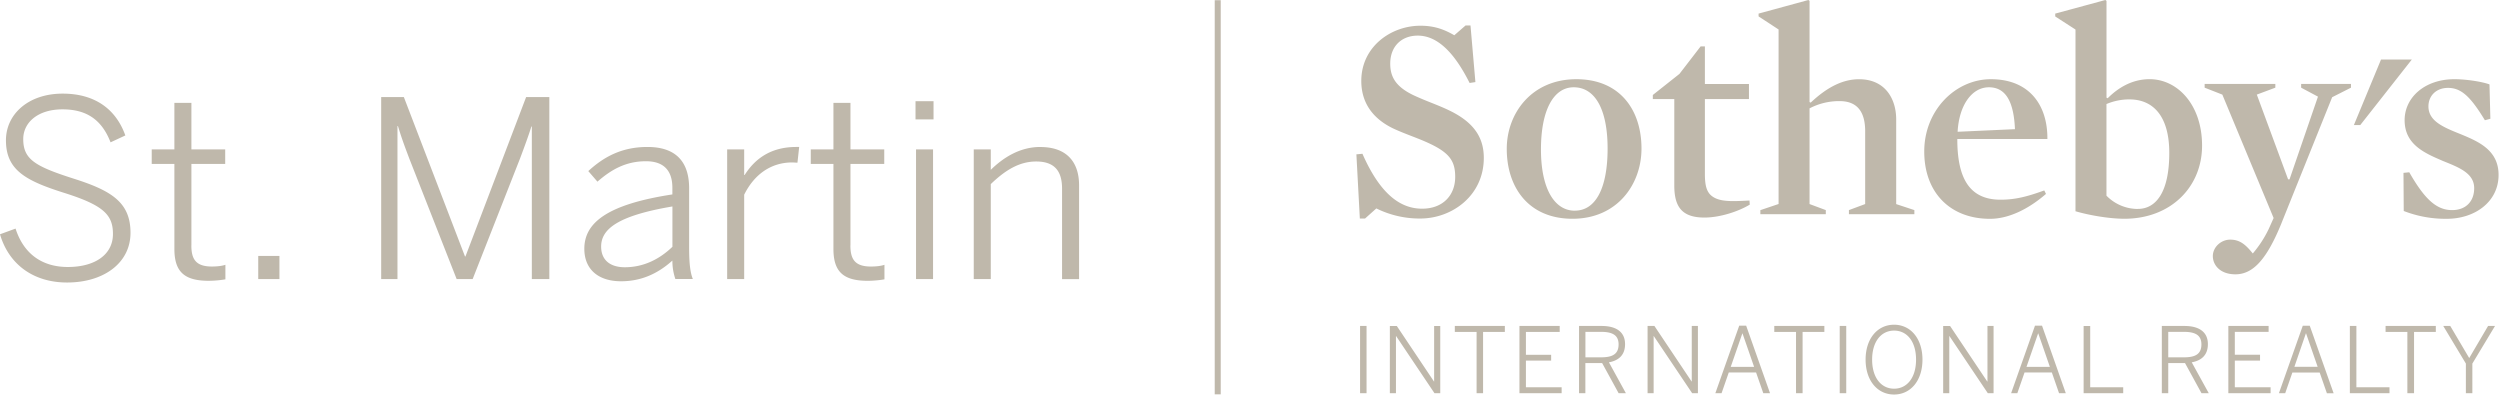 <svg width="361" height="57" fill="none" xmlns="http://www.w3.org/2000/svg"><path fill-rule="evenodd" clip-rule="evenodd" d="M266.985 30.932v-.594l2.346-.873V18.941c0-2.715-1.086-4.34-3.68-4.34a9.219 9.219 0 00-4.352 1.046v13.818l2.346.873v.594h-9.449v-.587l2.632-.887v-25.2l-2.889-1.888v-.407L261.134 0l.165.128v14.608l.166.083c2.474-2.332 4.729-3.377 6.991-3.377 3.763 0 5.354 2.828 5.354 5.8v12.23l2.624.866v.594h-9.449zm-61.885.623c4.517 0 9.162-3.257 9.162-8.763 0-3.077-1.591-5.206-4.977-6.838-.868-.423-1.789-.79-2.69-1.15a49.448 49.448 0 01-2.038-.85c-2.971-1.295-3.808-2.8-3.808-4.763 0-2.46 1.591-4.047 3.974-4.047 2.722 0 5.188 2.242 7.488 6.838l.837-.128-.709-8.177h-.709l-1.629 1.415c-1.38-.798-2.805-1.377-4.894-1.377-4.223 0-8.536 3.009-8.536 7.974 0 3.046 1.546 5.34 4.479 6.8.875.421 1.863.805 2.826 1.178.464.18.923.358 1.359.537 3.929 1.625 4.895 2.836 4.895 5.341 0 2.633-1.757 4.589-4.774 4.589-3.016 0-5.98-1.919-8.619-7.929l-.875.083.498 9.267h.754l1.629-1.459a14.112 14.112 0 006.357 1.46zM348.271 8.592h-4.449l-3.922 9.47h.92l7.451-9.47zM217.576 21.495c0-5.138 3.597-10.057 10.045-10.057 6.357 0 9.411 4.506 9.411 10.012 0 5.183-3.514 10.14-9.962 10.14-6.357 0-9.494-4.543-9.494-10.095zm4.939.083c0 5.634 1.923 8.846 4.894 8.846v-.007c3.055 0 4.729-3.333 4.729-8.967s-1.795-8.846-4.894-8.846c-2.934 0-4.729 3.34-4.729 8.974zm30.149 7.965l-.038-.587-.288.014c-.704.034-1.428.069-2.012.069-1.38 0-2.345-.166-3.054-.67-.837-.587-1.086-1.587-1.086-3.257v-10.81h6.364v-2.174h-6.364V6.704h-.619l-3.054 3.965-3.846 3.046v.587h3.1v12.48c0 3.009 1.04 4.634 4.351 4.634 2.262 0 4.939-.888 6.568-1.881l-.022.008zm42.775-1.541l-.249-.504c-2.511.918-4.23 1.339-6.319 1.339-4.728 0-6.236-3.468-6.236-8.764h13.008c.045-4.927-2.632-8.635-8.16-8.635-5.105 0-9.622 4.468-9.622 10.433 0 5.966 3.771 9.727 9.494 9.727 2.677 0 5.52-1.377 8.077-3.588l.007-.008zm-8.242-15.398c2.466 0 3.597 2.129 3.763 6.048l-8.28.376c.211-3.882 2.089-6.424 4.517-6.424zm23.212-1.17c3.973 0 7.57 3.632 7.571 9.595-.002 5.971-4.518 10.558-11.213 10.558-2.172 0-5.06-.496-7.066-1.083V4.266l-2.926-1.888v-.414L304.014 0l.166.128v13.977l.166.083c1.463-1.46 3.469-2.754 6.063-2.754zm-6.236 16.82a6.318 6.318 0 004.562 1.919l-.008-.008c2.466 0 4.517-2.211 4.517-8.094 0-5.168-2.217-7.718-5.768-7.718a8.467 8.467 0 00-3.303.67v13.232zm32.592-14.218l-7.318 18.186.003.003c-2.089 5.13-4.057 7.387-6.651 7.387-2.217 0-3.265-1.339-3.265-2.632 0-1.294 1.183-2.377 2.511-2.377 1.417 0 2.254.752 3.257 2a16.248 16.248 0 002.3-3.535l.709-1.587-7.405-17.82-2.556-1.001v-.542h10.21v.542l-2.677 1 4.517 12.232h.211l4.103-11.938-2.429-1.294v-.542h7.195v.542l-2.715 1.376zm16.102 9.25l-.195-.079-.007-.007c-2.64-1.129-5.437-2.377-5.437-5.845 0-3.295 2.926-5.92 7.194-5.92 1.629 0 3.929.338 5.06.752l.128 4.965-.792.21c-2.051-3.377-3.393-4.671-5.316-4.671-1.757 0-2.836 1.18-2.836 2.67 0 2.134 2.18 3.014 4.514 3.957l.132.053c2.639 1.083 5.482 2.332 5.482 5.89 0 3.881-3.431 6.341-7.488 6.334h-.015a16.602 16.602 0 01-6.192-1.129l-.037-5.506.837-.083c2.262 3.965 3.974 5.461 6.191 5.461 1.968 0 3.182-1.248 3.182-3.166 0-2.115-2.09-2.956-4.405-3.886zm-8.388 24.648h3.145v8.847h.965v-8.847h3.144v-.865h-7.254v.865zm-120.493 4.14h-3.642v3.85h5.158v.858h-6.093v-9.719h5.814v.865h-4.879v3.303h3.642v.842zm10.673-2.38c0-1.708-1.207-2.625-3.378-2.625h-3.266v9.711h.913v-4.355h2.42l2.383 4.355h1.049l-2.451-4.46c1.417-.264 2.33-1.054 2.33-2.626zm-3.446 1.903h-2.278V47.92h2.263c1.636 0 2.526.474 2.526 1.813 0 1.414-.905 1.865-2.511 1.865zm-17.993-3.663h-3.144v-.865h7.224v.865h-3.144v8.847h-.936v-8.847zm127.042-.865h-.942v9.712h5.723v-.858h-4.781V47.07zm-143.867 0h.935v9.711h-.935v-9.711zm122.424 2.625c0-1.707-1.206-2.625-3.378-2.625h-3.273v9.712h.928v-4.356h2.42l2.383 4.356h1.048l-2.458-4.461c1.418-.263 2.33-1.053 2.33-2.626zm-3.446 1.904h-2.277v-3.679h2.262c1.636 0 2.526.474 2.526 1.813 0 1.414-.905 1.866-2.511 1.866zm-108.306 3.49h.022V47.07h.883v9.712h-.83L201.6 48.53h-.023v8.252h-.882V47.07h1.003l5.369 8.02zm149.488-3.386l-2.737-4.633h-1.011l3.266 5.43v4.281h.935V52.5l3.272-5.431h-1.002l-2.723 4.633zm-69.595 3.386h.03v-8.02h.882v9.712h-.829l-5.543-8.252h-.023v8.252h-.882v-9.711h.995l5.37 8.018zm35.748-3.018h3.642v-.843h-3.642v-3.302h4.879v-.865h-5.814v9.72h6.101v-.858h-5.166V52.07zm-32.302 4.709l3.446-9.75h1.018l3.431 9.75h-.973l-1.04-2.994h-3.944l-1.041 2.994h-.897zm3.898-8.636l-1.674 4.822v.008h3.371l-1.674-4.83h-.023zm7.522-1.074h-.95v9.711h5.716v-.858h-4.766V47.07zm-32.433 4.859c0-3.047 1.727-5.04 4.11-5.04s4.102 1.993 4.102 5.04c0 3.046-1.719 5.04-4.102 5.04s-4.11-1.994-4.11-5.04zm.943 0c0 2.633 1.327 4.197 3.167 4.197h.008c1.84 0 3.167-1.557 3.167-4.197s-1.32-4.19-3.167-4.19c-1.848 0-3.175 1.557-3.175 4.19zm-14.128-3.994h3.137v8.847h.95v-8.847h3.144v-.865h-7.231v.865zm9.447-.865h.943v9.712h-.943v-9.712zm66.865-.03l-3.441 9.734h-.005v.015l.005-.015h.907l1.033-2.979h3.944l1.041 2.994h.973l-3.447-9.749h-1.01zm-1.207 5.92l1.659-4.822h.023l1.674 4.83h-3.356v-.008zm-83.616 3.82l3.447-9.75h1.003l3.446 9.75h-.973l-1.041-2.994h-3.944l-1.04 2.994h-.898zm3.899-8.636l-1.674 4.822v.008h3.371l-1.674-4.83h-.023zm-7.305 6.945h-.023l-5.369-8.019h-.988v9.712h.875v-8.252h.022l5.543 8.252h.829v-9.712h-.889v8.02zM175.406.024h.867V56.94h-.867V.024zM10.656 25.802c-5.558-1.775-7.3-2.768-7.3-5.717 0-2.415 2.134-4.295 5.663-4.295 3.31 0 5.626 1.346 6.945 4.762l2.134-.993c-1.244-3.513-4.094-6.04-9.049-6.04-4.954 0-8.19 2.97-8.19 6.74 0 4.332 2.889 5.86 8.545 7.634 5.588 1.776 6.907 3.16 6.907 5.898 0 2.949-2.564 4.762-6.515 4.762-3.703 0-6.372-1.88-7.549-5.544L0 33.829c1.244 4.265 4.736 6.965 9.69 6.965 5.271 0 9.155-2.805 9.155-7.176 0-4.37-2.707-6.078-8.19-7.816zm16.983-2.128v11.758h-.007c0 1.986.64 3.054 2.956 3.054.716 0 1.425-.068 1.96-.248v2.098a15.07 15.07 0 01-2.42.211c-3.597 0-4.947-1.384-4.947-4.619V23.674h-3.273v-2.098h3.273v-6.718h2.458v6.718h4.88v2.098h-4.88zM40.351 36.96h-3.062v3.34h3.062v-3.34zm26.794.07h.068l8.762-23.018h3.349v26.284h-2.527V18.269h-.068c-.354 1.174-.995 2.911-1.636 4.619l-6.84 17.407h-2.315l-6.84-17.407-.07-.187c-.602-1.596-1.014-2.689-1.566-4.5h-.068v22.101h-2.352v-26.29h3.272l8.83 23.018zm32.366-9.843c0-3.73-1.817-5.965-6.017-5.965-3.703 0-6.305 1.422-8.544 3.483l1.32 1.527c1.96-1.708 4.056-2.949 7.013-2.949 2.458 0 3.808 1.241 3.808 3.837v.955c-9.547 1.46-12.714 4.16-12.714 7.853 0 2.912 1.96 4.687 5.308 4.687 2.813 0 5.234-1.03 7.406-2.987 0 1.069.18 1.881.43 2.663h2.526c-.392-.962-.536-2.347-.536-4.618v-8.486zm-2.42 8.456c-1.923 1.85-4.238 2.948-6.87 2.948-2.104 0-3.416-1.03-3.416-2.986 0-2.452 2.247-4.438 10.293-5.792v5.83h-.007zm10.369-10.374h.068c1.463-2.31 3.74-4.047 7.443-4.047h.43l-.249 2.272s-.679-.038-.746-.038c-3.062 0-5.483 1.708-6.946 4.657v12.186h-2.458V21.575h2.458v3.693zm15.346 10.164V23.674h4.879v-2.098h-4.879v-6.718h-2.459v6.718h-3.272v2.098h3.272v12.254c0 3.235 1.35 4.62 4.947 4.62.852 0 1.855-.106 2.421-.212v-2.098c-.535.18-1.244.248-1.961.248-2.315 0-2.956-1.068-2.956-3.054h.008zm9.468-13.857h2.459v18.723h-2.459V21.575zm2.529-6.964h-2.602v2.632h2.602v-2.632zm8.265 9.912c1.817-1.775 4.2-3.302 7.156-3.302l.008.008c3.702 0 5.587 2.06 5.587 5.544v13.532h-2.458V27.232c0-2.633-1.176-3.912-3.74-3.912-2.421 0-4.449 1.241-6.553 3.264v13.714h-2.459V21.575h2.459v2.948z" fill="#BFB8AB"/></svg>